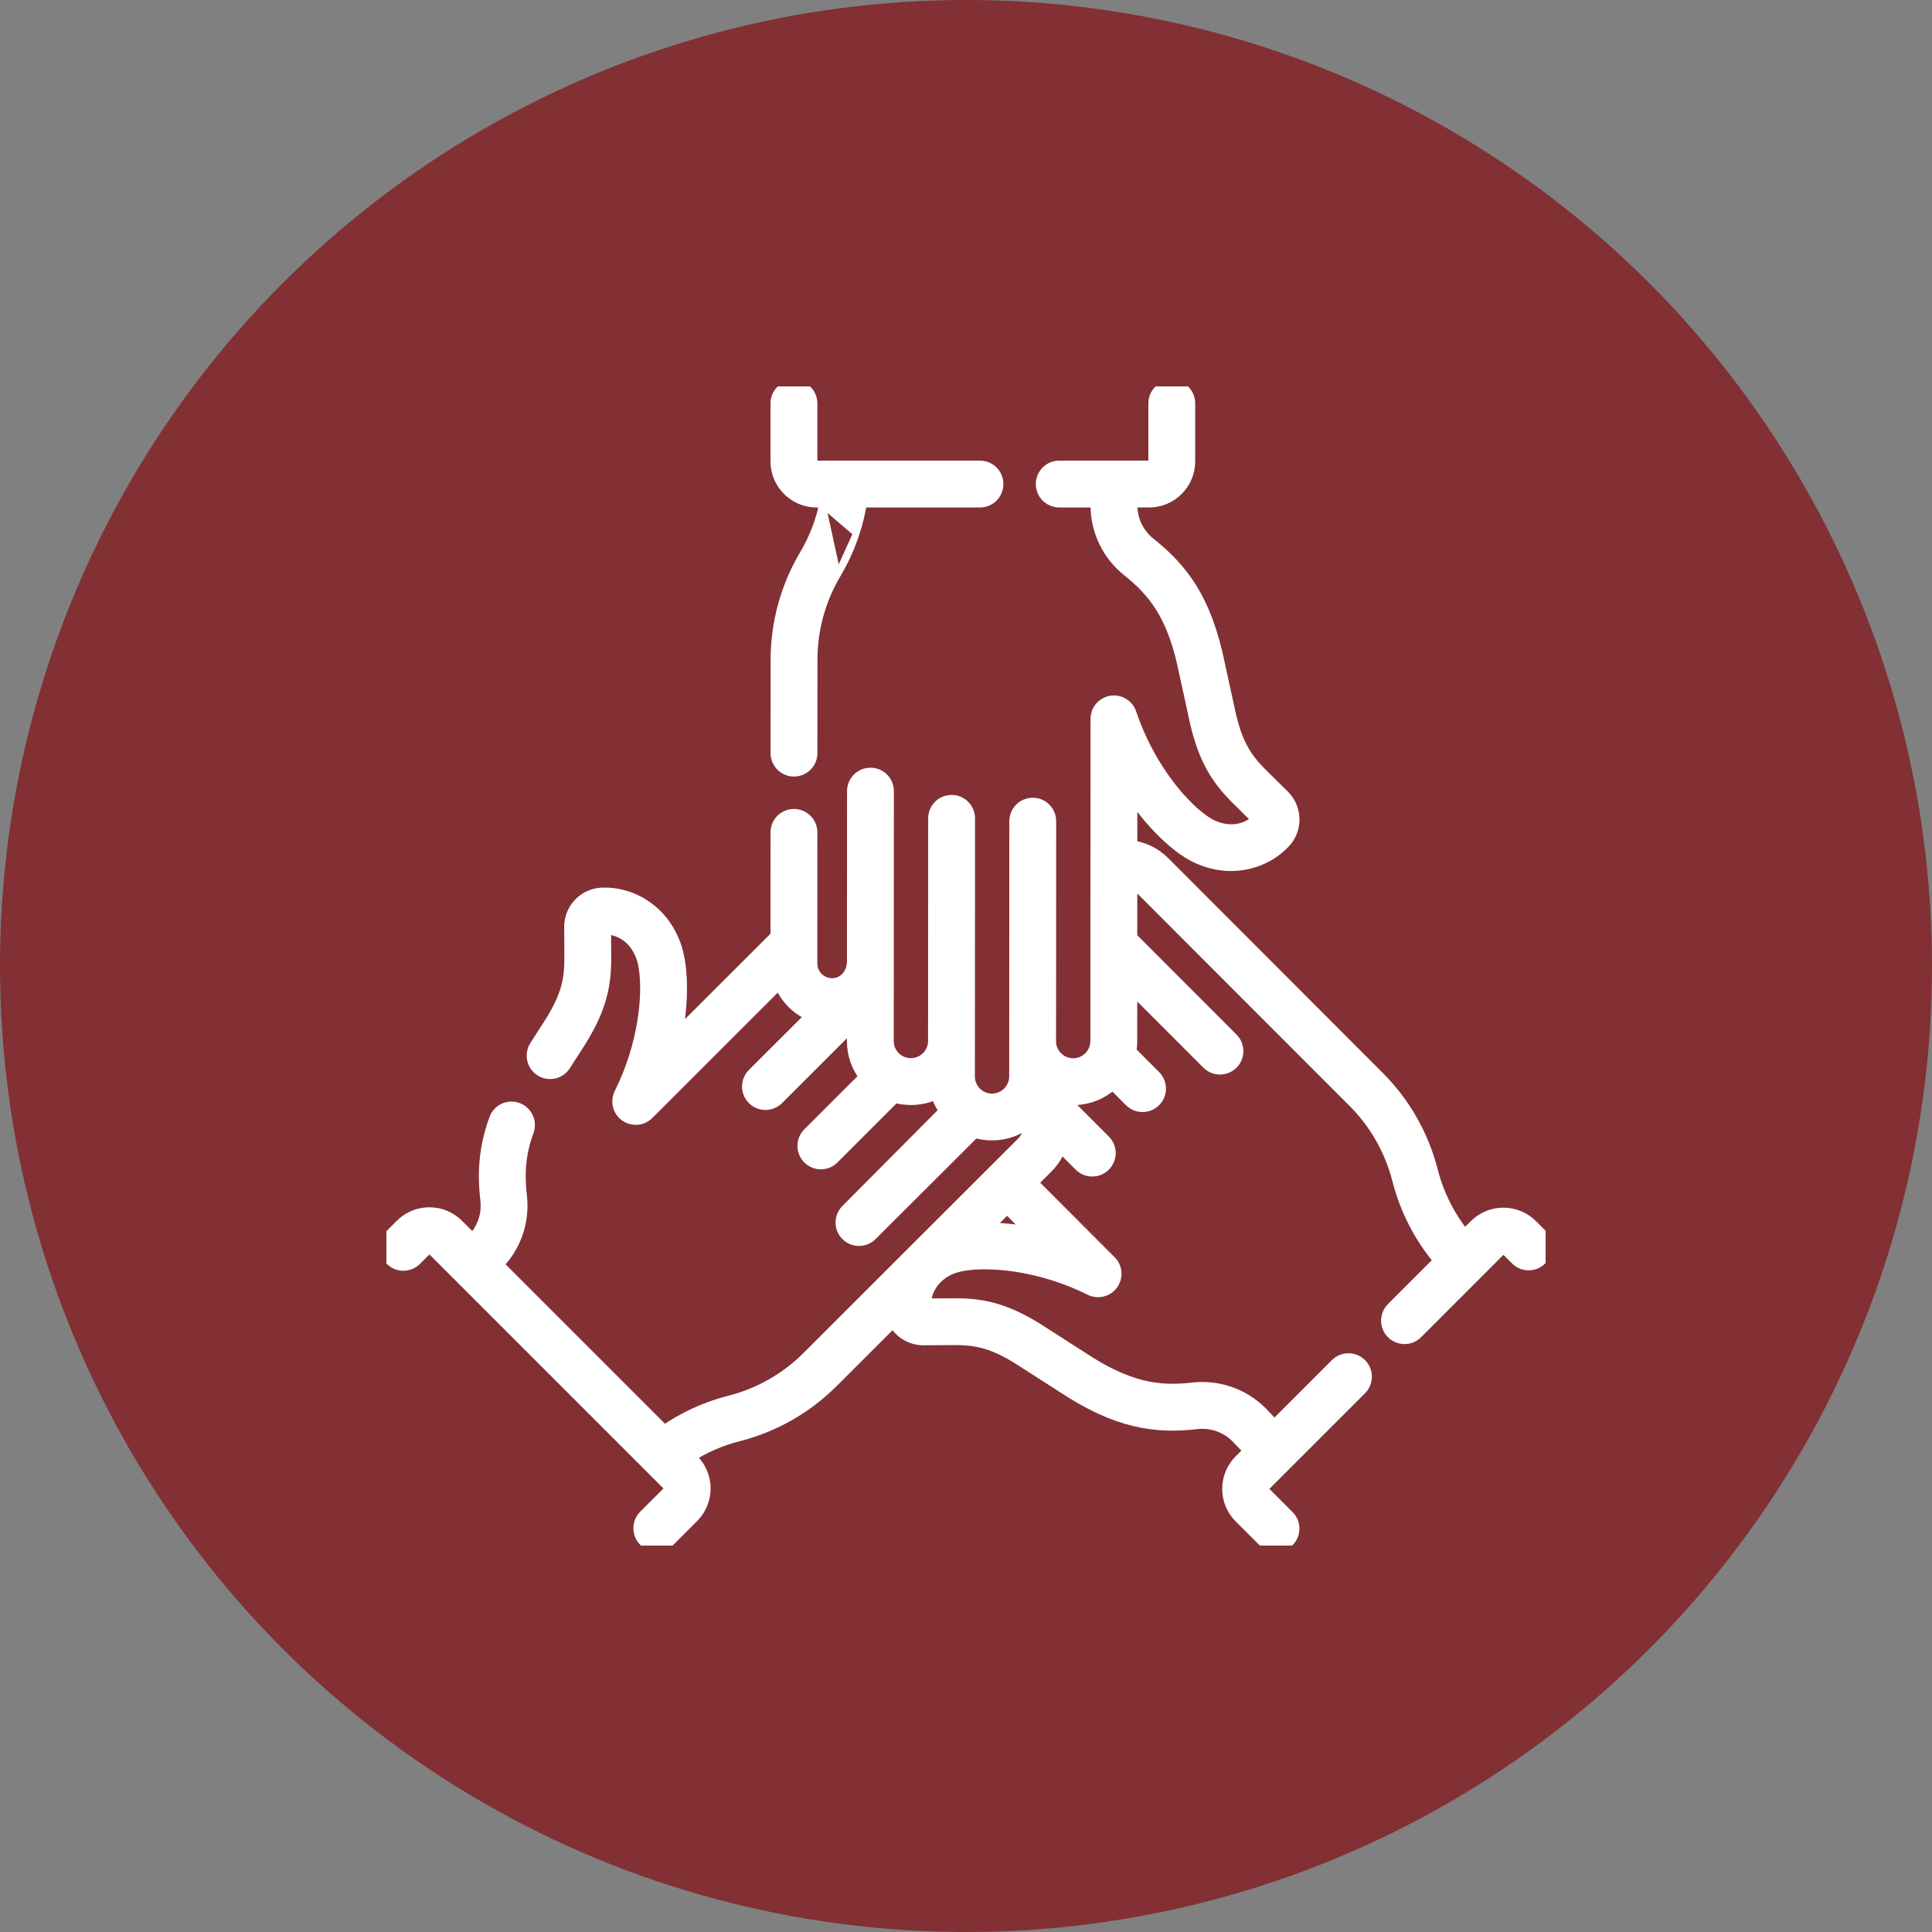 <svg xmlns="http://www.w3.org/2000/svg" width="720" height="720" viewBox="0 0 720 720" fill="none"><rect x="0" y="0" width="720" height="720" fill="#808080" stroke="none"/><circle cx="360" cy="360" r="360" fill="#823034"></circle><g clip-path="url(#clip0_741_9946)"><path d="M306.465 187.919H304.312C295.508 187.919 288.347 180.758 288.347 171.953V150.328C288.347 146.17 291.718 142.8 295.875 142.8C300.032 142.8 303.403 146.17 303.403 150.328V171.953C303.403 172.453 303.812 172.862 304.312 172.862H365.214C369.373 172.862 372.742 176.232 372.742 180.39C372.742 184.548 369.373 187.918 365.214 187.918H321.815C321.182 191.595 320.282 195.229 319.119 198.775L306.465 187.919ZM306.465 187.919C306.019 190.007 305.473 192.07 304.809 194.094L304.809 194.096C303.408 198.387 301.526 202.535 299.215 206.424L299.215 206.425C292.142 218.337 288.398 231.953 288.389 245.803L288.389 245.803L288.372 280.667C288.37 284.825 291.739 288.197 295.897 288.199H295.898H295.9C300.057 288.199 303.426 284.831 303.428 280.675L303.445 245.812C303.445 245.812 303.445 245.812 303.445 245.812C303.453 234.665 306.467 223.702 312.159 214.114L306.465 187.919ZM312.159 214.113C315.035 209.274 317.377 204.111 319.118 198.776L312.159 214.113Z" fill="white" stroke="white" stroke-width="2.4"></path><mask id="path-3-outside-1_741_9946" maskUnits="userSpaceOnUse" x="141" y="141" width="438" height="438" fill="black"><rect fill="white" x="141" y="141" width="438" height="438"></rect><path d="M574.146 460.21L570.72 456.783C564.963 451.028 555.596 451.029 549.839 456.784L545.8 460.824C539.99 453.725 535.766 445.4 533.499 436.492C530.136 423.277 523.264 411.193 513.625 401.544L433.592 321.43C430.267 318.102 425.979 316.068 421.441 315.541L421.451 295.122C427.516 304.253 434.167 311.134 439.77 315.369C443.244 317.994 446.039 319.5 449.736 320.74C459.993 324.181 471.3 321.462 478.534 313.819C479.691 312.601 480.57 311.178 481.146 309.594C482.776 305.128 481.649 300.083 478.269 296.731L469.536 288.104C464.247 282.685 460.883 277.659 458.283 266.734L454.157 247.852C449.253 223.45 440.297 212.126 428.374 202.641C424.01 199.153 421.492 193.947 421.464 188.391V186.719H428.249C436.39 186.719 443.015 180.095 443.015 171.953V150.328C443.015 146.832 440.182 144 436.687 144C433.191 144 430.358 146.832 430.358 150.328V171.953C430.358 173.117 429.413 174.063 428.249 174.063H394.744C391.248 174.063 388.416 176.895 388.416 180.391C388.416 183.887 391.248 186.719 394.744 186.719H408.808V188.424C408.855 197.854 413.106 206.639 420.483 212.537C430.533 220.532 437.598 229.654 441.759 250.398C441.767 250.433 441.774 250.469 441.781 250.503L445.931 269.493C445.939 269.531 445.948 269.568 445.956 269.604C449.214 283.333 453.945 290.261 460.523 296.991C460.549 297.017 460.576 297.044 460.602 297.071L469.052 305.418C465.127 309.328 459.311 310.603 453.761 308.743C451.354 307.936 449.809 307.093 447.403 305.274C439.338 299.177 427.62 285.207 421.137 265.892C420.151 262.954 417.182 261.159 414.12 261.66C411.059 262.16 408.812 264.802 408.81 267.902L408.749 387.979C408.747 392.83 404.797 396.78 399.945 396.783C399.943 396.783 399.942 396.783 399.94 396.783C397.594 396.783 395.389 395.87 393.732 394.213C392.073 392.554 391.161 390.348 391.162 388.001L391.204 306.024C391.206 302.529 388.374 299.695 384.879 299.693C384.878 299.693 384.878 299.693 384.876 299.693C381.383 299.693 378.55 302.524 378.548 306.018C378.544 314.893 378.502 394.822 378.499 401.142C378.496 405.994 374.547 409.944 369.694 409.947C369.693 409.947 369.692 409.947 369.69 409.947C367.345 409.947 365.14 409.034 363.483 407.377C361.824 405.718 360.912 403.512 360.913 401.165C360.917 395.256 360.957 313.448 360.962 304.977C360.964 301.482 358.132 298.648 354.637 298.646C354.636 298.646 354.635 298.646 354.634 298.646C351.14 298.646 348.307 301.477 348.305 304.971L348.263 387.947C348.261 392.799 344.311 396.749 339.459 396.751C339.458 396.751 339.456 396.751 339.454 396.751C337.109 396.751 334.903 395.838 333.246 394.181C331.588 392.522 330.675 390.317 330.676 387.969L330.724 294.831C330.726 291.336 327.894 288.501 324.399 288.5C324.399 288.5 324.398 288.5 324.396 288.5C320.903 288.5 318.07 291.331 318.068 294.825L318.035 358.287C318.035 362.906 314.797 366.961 310.082 366.946C307.97 366.946 305.99 366.126 304.492 364.623C303.004 363.14 302.185 361.16 302.185 359.051L302.211 310.206C302.212 306.71 299.381 303.876 295.886 303.875C295.885 303.875 295.884 303.875 295.882 303.875C292.389 303.875 289.556 306.705 289.554 310.199L289.534 348.961L251.698 386.765C253.867 376.014 254.029 366.442 253.06 359.485C252.456 355.17 251.544 352.131 249.812 348.656C244.998 338.962 235.084 332.857 224.527 333.181C222.851 333.232 221.234 333.614 219.716 334.32C215.398 336.335 212.63 340.707 212.663 345.447L212.731 357.723C212.643 365.292 211.47 371.224 205.584 380.79L199.684 389.989C197.797 392.93 198.652 396.845 201.594 398.731C204.535 400.617 208.45 399.763 210.337 396.82L216.269 387.573C216.289 387.542 216.309 387.51 216.329 387.477C223.733 375.463 225.284 367.217 225.387 357.809C225.39 357.687 225.322 345.948 225.322 345.826C230.862 345.835 235.875 349.045 238.48 354.293C239.61 356.561 240.108 358.248 240.526 361.236C241.919 371.241 240.327 389.404 231.255 407.658C229.875 410.434 230.709 413.802 233.226 415.612C234.338 416.411 235.632 416.803 236.919 416.803C238.55 416.803 240.17 416.175 241.394 414.952L290.643 365.746C291.645 368.666 293.301 371.339 295.543 373.573C297.67 375.707 300.187 377.311 302.935 378.328L280.794 400.446C278.322 402.916 278.32 406.923 280.79 409.395C282.026 410.632 283.646 411.25 285.267 411.25C286.885 411.25 288.504 410.633 289.74 409.399L318.025 381.143L318.022 387.963C318.019 392.884 319.667 397.549 322.697 401.334L301.439 422.569C298.967 425.039 298.965 429.046 301.435 431.518C302.671 432.755 304.291 433.373 305.912 433.373C307.53 433.373 309.149 432.757 310.385 431.522L333.392 408.538C335.337 409.109 337.373 409.407 339.456 409.407H339.467C342.927 409.406 346.195 408.575 349.093 407.112C349.806 409.6 350.966 411.936 352.537 414.024L315.646 451.126C313.174 453.595 313.172 457.602 315.642 460.075C316.878 461.312 318.498 461.93 320.119 461.93C321.737 461.93 323.356 461.313 324.592 460.079L363.17 421.593C365.252 422.255 367.445 422.604 369.693 422.604H369.704C374.792 422.601 379.468 420.815 383.151 417.842C384.095 420.615 383.339 423.84 381.238 425.896L301.123 505.929C293.084 513.961 283.013 519.687 271.999 522.491C263.16 524.74 254.948 528.505 247.517 533.681L185.092 471.256C191.788 464.547 195.039 455.276 193.987 445.849C193.673 443.078 193.52 440.606 193.52 438.292C193.52 432.445 194.486 427.09 196.56 421.436C197.763 418.155 196.079 414.52 192.797 413.317C189.518 412.115 185.881 413.797 184.677 417.079C182.111 424.073 180.864 431.012 180.864 438.292C180.864 441.087 181.043 444.024 181.409 447.261C182.031 452.837 180.108 458.328 176.142 462.306L170.472 456.637C164.716 450.882 155.348 450.88 149.59 456.637L145.854 460.374C143.382 462.846 143.382 466.852 145.854 469.324C148.325 471.794 152.332 471.794 154.802 469.324L158.539 465.587C159.361 464.765 160.7 464.763 161.523 465.587L249.156 553.219C249.693 553.756 249.773 554.384 249.773 554.71C249.773 555.037 249.693 555.665 249.156 556.202L240.297 565.06C237.826 567.531 237.826 571.538 240.297 574.009C241.532 575.245 243.152 575.862 244.771 575.862C246.391 575.862 248.011 575.245 249.246 574.01L258.104 565.152C263.861 559.394 263.861 550.027 258.104 544.269L256.637 542.802C262.315 539.145 268.505 536.439 275.119 534.756C288.336 531.391 300.419 524.519 310.066 514.881L333.07 491.901C335.071 496.188 339.406 498.95 344.139 498.95C344.171 498.951 356.428 498.875 356.471 498.875C364.042 498.967 369.975 500.143 379.537 506.029L395.805 516.462C416.529 530.249 430.869 531.922 446.006 530.201C451.532 529.584 456.964 531.463 460.929 535.352L465.975 540.65L462.209 544.415C459.415 547.21 457.879 550.921 457.882 554.869C457.884 558.812 459.423 562.517 462.207 565.293L471.049 574.144C472.285 575.381 473.905 575.999 475.526 575.999C477.144 575.999 478.763 575.382 479.999 574.148C482.472 571.678 482.473 567.671 480.003 565.199L471.153 556.34C470.619 555.806 470.538 555.184 470.538 554.86C470.538 554.533 470.618 553.906 471.158 553.366L507.008 517.523C509.48 515.052 509.48 511.046 507.009 508.574C504.538 506.103 500.531 506.102 498.06 508.573L474.928 531.701L470.026 526.554C469.983 526.508 469.94 526.465 469.897 526.421C463.196 519.787 453.98 516.58 444.591 517.625C431.831 519.081 420.386 517.625 402.776 505.9C402.575 505.768 386.431 495.415 386.227 495.286C374.217 487.883 365.971 486.329 356.561 486.222C356.434 486.218 344.7 486.294 344.572 486.293C344.579 482.574 346.034 479.095 348.571 476.418C351.732 473.218 355.265 471.718 359.982 471.086C369.996 469.693 388.161 471.287 406.401 480.359C409.177 481.741 412.544 480.906 414.356 478.39C416.167 475.873 415.887 472.414 413.696 470.221L384.265 440.76L390.182 434.849C392.488 432.546 394.173 429.791 395.166 426.785L402.58 434.205C403.816 435.442 405.436 436.061 407.057 436.061C408.675 436.061 410.294 435.444 411.529 434.209C414.002 431.739 414.004 427.733 411.534 425.261L395.198 408.91C396.742 409.257 398.334 409.441 399.954 409.44C405.658 409.437 410.845 407.191 414.692 403.544L421.313 410.173C422.55 411.41 424.17 412.028 425.791 412.028C427.41 412.028 429.028 411.411 430.264 410.178C432.736 407.707 432.739 403.7 430.269 401.228L421.027 391.976C421.273 390.683 421.406 389.351 421.407 387.987L421.417 367.42L450.163 396.195C451.399 397.432 453.019 398.051 454.64 398.051C456.258 398.051 457.876 397.434 459.113 396.199C461.586 393.73 461.587 389.723 459.117 387.251L421.427 349.522L421.438 328.435C422.628 328.812 423.73 329.465 424.642 330.378L504.675 410.492C512.708 418.532 518.435 428.604 521.237 439.616C524.064 450.727 529.423 461.082 536.819 469.816L518.945 487.694C516.474 490.166 516.475 494.172 518.946 496.643C520.182 497.879 521.802 498.496 523.421 498.496C525.041 498.496 526.661 497.878 527.896 496.642L558.793 465.736C559.617 464.913 560.955 464.914 561.775 465.735L565.201 469.162C567.672 471.633 571.677 471.634 574.149 469.163C576.617 466.688 576.617 462.682 574.146 460.21ZM385.508 459.912C378.764 458.551 372.484 457.981 367.021 457.984L375.31 449.703L385.508 459.912Z"></path></mask><path d="M574.146 460.21L570.72 456.783C564.963 451.028 555.596 451.029 549.839 456.784L545.8 460.824C539.99 453.725 535.766 445.4 533.499 436.492C530.136 423.277 523.264 411.193 513.625 401.544L433.592 321.43C430.267 318.102 425.979 316.068 421.441 315.541L421.451 295.122C427.516 304.253 434.167 311.134 439.77 315.369C443.244 317.994 446.039 319.5 449.736 320.74C459.993 324.181 471.3 321.462 478.534 313.819C479.691 312.601 480.57 311.178 481.146 309.594C482.776 305.128 481.649 300.083 478.269 296.731L469.536 288.104C464.247 282.685 460.883 277.659 458.283 266.734L454.157 247.852C449.253 223.45 440.297 212.126 428.374 202.641C424.01 199.153 421.492 193.947 421.464 188.391V186.719H428.249C436.39 186.719 443.015 180.095 443.015 171.953V150.328C443.015 146.832 440.182 144 436.687 144C433.191 144 430.358 146.832 430.358 150.328V171.953C430.358 173.117 429.413 174.063 428.249 174.063H394.744C391.248 174.063 388.416 176.895 388.416 180.391C388.416 183.887 391.248 186.719 394.744 186.719H408.808V188.424C408.855 197.854 413.106 206.639 420.483 212.537C430.533 220.532 437.598 229.654 441.759 250.398C441.767 250.433 441.774 250.469 441.781 250.503L445.931 269.493C445.939 269.531 445.948 269.568 445.956 269.604C449.214 283.333 453.945 290.261 460.523 296.991C460.549 297.017 460.576 297.044 460.602 297.071L469.052 305.418C465.127 309.328 459.311 310.603 453.761 308.743C451.354 307.936 449.809 307.093 447.403 305.274C439.338 299.177 427.62 285.207 421.137 265.892C420.151 262.954 417.182 261.159 414.12 261.66C411.059 262.16 408.812 264.802 408.81 267.902L408.749 387.979C408.747 392.83 404.797 396.78 399.945 396.783C399.943 396.783 399.942 396.783 399.94 396.783C397.594 396.783 395.389 395.87 393.732 394.213C392.073 392.554 391.161 390.348 391.162 388.001L391.204 306.024C391.206 302.529 388.374 299.695 384.879 299.693C384.878 299.693 384.878 299.693 384.876 299.693C381.383 299.693 378.55 302.524 378.548 306.018C378.544 314.893 378.502 394.822 378.499 401.142C378.496 405.994 374.547 409.944 369.694 409.947C369.693 409.947 369.692 409.947 369.69 409.947C367.345 409.947 365.14 409.034 363.483 407.377C361.824 405.718 360.912 403.512 360.913 401.165C360.917 395.256 360.957 313.448 360.962 304.977C360.964 301.482 358.132 298.648 354.637 298.646C354.636 298.646 354.635 298.646 354.634 298.646C351.14 298.646 348.307 301.477 348.305 304.971L348.263 387.947C348.261 392.799 344.311 396.749 339.459 396.751C339.458 396.751 339.456 396.751 339.454 396.751C337.109 396.751 334.903 395.838 333.246 394.181C331.588 392.522 330.675 390.317 330.676 387.969L330.724 294.831C330.726 291.336 327.894 288.501 324.399 288.5C324.399 288.5 324.398 288.5 324.396 288.5C320.903 288.5 318.07 291.331 318.068 294.825L318.035 358.287C318.035 362.906 314.797 366.961 310.082 366.946C307.97 366.946 305.99 366.126 304.492 364.623C303.004 363.14 302.185 361.16 302.185 359.051L302.211 310.206C302.212 306.71 299.381 303.876 295.886 303.875C295.885 303.875 295.884 303.875 295.882 303.875C292.389 303.875 289.556 306.705 289.554 310.199L289.534 348.961L251.698 386.765C253.867 376.014 254.029 366.442 253.06 359.485C252.456 355.17 251.544 352.131 249.812 348.656C244.998 338.962 235.084 332.857 224.527 333.181C222.851 333.232 221.234 333.614 219.716 334.32C215.398 336.335 212.63 340.707 212.663 345.447L212.731 357.723C212.643 365.292 211.47 371.224 205.584 380.79L199.684 389.989C197.797 392.93 198.652 396.845 201.594 398.731C204.535 400.617 208.45 399.763 210.337 396.82L216.269 387.573C216.289 387.542 216.309 387.51 216.329 387.477C223.733 375.463 225.284 367.217 225.387 357.809C225.39 357.687 225.322 345.948 225.322 345.826C230.862 345.835 235.875 349.045 238.48 354.293C239.61 356.561 240.108 358.248 240.526 361.236C241.919 371.241 240.327 389.404 231.255 407.658C229.875 410.434 230.709 413.802 233.226 415.612C234.338 416.411 235.632 416.803 236.919 416.803C238.55 416.803 240.17 416.175 241.394 414.952L290.643 365.746C291.645 368.666 293.301 371.339 295.543 373.573C297.67 375.707 300.187 377.311 302.935 378.328L280.794 400.446C278.322 402.916 278.32 406.923 280.79 409.395C282.026 410.632 283.646 411.25 285.267 411.25C286.885 411.25 288.504 410.633 289.74 409.399L318.025 381.143L318.022 387.963C318.019 392.884 319.667 397.549 322.697 401.334L301.439 422.569C298.967 425.039 298.965 429.046 301.435 431.518C302.671 432.755 304.291 433.373 305.912 433.373C307.53 433.373 309.149 432.757 310.385 431.522L333.392 408.538C335.337 409.109 337.373 409.407 339.456 409.407H339.467C342.927 409.406 346.195 408.575 349.093 407.112C349.806 409.6 350.966 411.936 352.537 414.024L315.646 451.126C313.174 453.595 313.172 457.602 315.642 460.075C316.878 461.312 318.498 461.93 320.119 461.93C321.737 461.93 323.356 461.313 324.592 460.079L363.17 421.593C365.252 422.255 367.445 422.604 369.693 422.604H369.704C374.792 422.601 379.468 420.815 383.151 417.842C384.095 420.615 383.339 423.84 381.238 425.896L301.123 505.929C293.084 513.961 283.013 519.687 271.999 522.491C263.16 524.74 254.948 528.505 247.517 533.681L185.092 471.256C191.788 464.547 195.039 455.276 193.987 445.849C193.673 443.078 193.52 440.606 193.52 438.292C193.52 432.445 194.486 427.09 196.56 421.436C197.763 418.155 196.079 414.52 192.797 413.317C189.518 412.115 185.881 413.797 184.677 417.079C182.111 424.073 180.864 431.012 180.864 438.292C180.864 441.087 181.043 444.024 181.409 447.261C182.031 452.837 180.108 458.328 176.142 462.306L170.472 456.637C164.716 450.882 155.348 450.88 149.59 456.637L145.854 460.374C143.382 462.846 143.382 466.852 145.854 469.324C148.325 471.794 152.332 471.794 154.802 469.324L158.539 465.587C159.361 464.765 160.7 464.763 161.523 465.587L249.156 553.219C249.693 553.756 249.773 554.384 249.773 554.71C249.773 555.037 249.693 555.665 249.156 556.202L240.297 565.06C237.826 567.531 237.826 571.538 240.297 574.009C241.532 575.245 243.152 575.862 244.771 575.862C246.391 575.862 248.011 575.245 249.246 574.01L258.104 565.152C263.861 559.394 263.861 550.027 258.104 544.269L256.637 542.802C262.315 539.145 268.505 536.439 275.119 534.756C288.336 531.391 300.419 524.519 310.066 514.881L333.07 491.901C335.071 496.188 339.406 498.95 344.139 498.95C344.171 498.951 356.428 498.875 356.471 498.875C364.042 498.967 369.975 500.143 379.537 506.029L395.805 516.462C416.529 530.249 430.869 531.922 446.006 530.201C451.532 529.584 456.964 531.463 460.929 535.352L465.975 540.65L462.209 544.415C459.415 547.21 457.879 550.921 457.882 554.869C457.884 558.812 459.423 562.517 462.207 565.293L471.049 574.144C472.285 575.381 473.905 575.999 475.526 575.999C477.144 575.999 478.763 575.382 479.999 574.148C482.472 571.678 482.473 567.671 480.003 565.199L471.153 556.34C470.619 555.806 470.538 555.184 470.538 554.86C470.538 554.533 470.618 553.906 471.158 553.366L507.008 517.523C509.48 515.052 509.48 511.046 507.009 508.574C504.538 506.103 500.531 506.102 498.06 508.573L474.928 531.701L470.026 526.554C469.983 526.508 469.94 526.465 469.897 526.421C463.196 519.787 453.98 516.58 444.591 517.625C431.831 519.081 420.386 517.625 402.776 505.9C402.575 505.768 386.431 495.415 386.227 495.286C374.217 487.883 365.971 486.329 356.561 486.222C356.434 486.218 344.7 486.294 344.572 486.293C344.579 482.574 346.034 479.095 348.571 476.418C351.732 473.218 355.265 471.718 359.982 471.086C369.996 469.693 388.161 471.287 406.401 480.359C409.177 481.741 412.544 480.906 414.356 478.39C416.167 475.873 415.887 472.414 413.696 470.221L384.265 440.76L390.182 434.849C392.488 432.546 394.173 429.791 395.166 426.785L402.58 434.205C403.816 435.442 405.436 436.061 407.057 436.061C408.675 436.061 410.294 435.444 411.529 434.209C414.002 431.739 414.004 427.733 411.534 425.261L395.198 408.91C396.742 409.257 398.334 409.441 399.954 409.44C405.658 409.437 410.845 407.191 414.692 403.544L421.313 410.173C422.55 411.41 424.17 412.028 425.791 412.028C427.41 412.028 429.028 411.411 430.264 410.178C432.736 407.707 432.739 403.7 430.269 401.228L421.027 391.976C421.273 390.683 421.406 389.351 421.407 387.987L421.417 367.42L450.163 396.195C451.399 397.432 453.019 398.051 454.64 398.051C456.258 398.051 457.876 397.434 459.113 396.199C461.586 393.73 461.587 389.723 459.117 387.251L421.427 349.522L421.438 328.435C422.628 328.812 423.73 329.465 424.642 330.378L504.675 410.492C512.708 418.532 518.435 428.604 521.237 439.616C524.064 450.727 529.423 461.082 536.819 469.816L518.945 487.694C516.474 490.166 516.475 494.172 518.946 496.643C520.182 497.879 521.802 498.496 523.421 498.496C525.041 498.496 526.661 497.878 527.896 496.642L558.793 465.736C559.617 464.913 560.955 464.914 561.775 465.735L565.201 469.162C567.672 471.633 571.677 471.634 574.149 469.163C576.617 466.688 576.617 462.682 574.146 460.21ZM385.508 459.912C378.764 458.551 372.484 457.981 367.021 457.984L375.31 449.703L385.508 459.912Z" fill="white"></path><path d="M574.146 460.21L570.72 456.783C564.963 451.028 555.596 451.029 549.839 456.784L545.8 460.824C539.99 453.725 535.766 445.4 533.499 436.492C530.136 423.277 523.264 411.193 513.625 401.544L433.592 321.43C430.267 318.102 425.979 316.068 421.441 315.541L421.451 295.122C427.516 304.253 434.167 311.134 439.77 315.369C443.244 317.994 446.039 319.5 449.736 320.74C459.993 324.181 471.3 321.462 478.534 313.819C479.691 312.601 480.57 311.178 481.146 309.594C482.776 305.128 481.649 300.083 478.269 296.731L469.536 288.104C464.247 282.685 460.883 277.659 458.283 266.734L454.157 247.852C449.253 223.45 440.297 212.126 428.374 202.641C424.01 199.153 421.492 193.947 421.464 188.391V186.719H428.249C436.39 186.719 443.015 180.095 443.015 171.953V150.328C443.015 146.832 440.182 144 436.687 144C433.191 144 430.358 146.832 430.358 150.328V171.953C430.358 173.117 429.413 174.063 428.249 174.063H394.744C391.248 174.063 388.416 176.895 388.416 180.391C388.416 183.887 391.248 186.719 394.744 186.719H408.808V188.424C408.855 197.854 413.106 206.639 420.483 212.537C430.533 220.532 437.598 229.654 441.759 250.398C441.767 250.433 441.774 250.469 441.781 250.503L445.931 269.493C445.939 269.531 445.948 269.568 445.956 269.604C449.214 283.333 453.945 290.261 460.523 296.991C460.549 297.017 460.576 297.044 460.602 297.071L469.052 305.418C465.127 309.328 459.311 310.603 453.761 308.743C451.354 307.936 449.809 307.093 447.403 305.274C439.338 299.177 427.62 285.207 421.137 265.892C420.151 262.954 417.182 261.159 414.12 261.66C411.059 262.16 408.812 264.802 408.81 267.902L408.749 387.979C408.747 392.83 404.797 396.78 399.945 396.783C399.943 396.783 399.942 396.783 399.94 396.783C397.594 396.783 395.389 395.87 393.732 394.213C392.073 392.554 391.161 390.348 391.162 388.001L391.204 306.024C391.206 302.529 388.374 299.695 384.879 299.693C384.878 299.693 384.878 299.693 384.876 299.693C381.383 299.693 378.55 302.524 378.548 306.018C378.544 314.893 378.502 394.822 378.499 401.142C378.496 405.994 374.547 409.944 369.694 409.947C369.693 409.947 369.692 409.947 369.69 409.947C367.345 409.947 365.14 409.034 363.483 407.377C361.824 405.718 360.912 403.512 360.913 401.165C360.917 395.256 360.957 313.448 360.962 304.977C360.964 301.482 358.132 298.648 354.637 298.646C354.636 298.646 354.635 298.646 354.634 298.646C351.14 298.646 348.307 301.477 348.305 304.971L348.263 387.947C348.261 392.799 344.311 396.749 339.459 396.751C339.458 396.751 339.456 396.751 339.454 396.751C337.109 396.751 334.903 395.838 333.246 394.181C331.588 392.522 330.675 390.317 330.676 387.969L330.724 294.831C330.726 291.336 327.894 288.501 324.399 288.5C324.399 288.5 324.398 288.5 324.396 288.5C320.903 288.5 318.07 291.331 318.068 294.825L318.035 358.287C318.035 362.906 314.797 366.961 310.082 366.946C307.97 366.946 305.99 366.126 304.492 364.623C303.004 363.14 302.185 361.16 302.185 359.051L302.211 310.206C302.212 306.71 299.381 303.876 295.886 303.875C295.885 303.875 295.884 303.875 295.882 303.875C292.389 303.875 289.556 306.705 289.554 310.199L289.534 348.961L251.698 386.765C253.867 376.014 254.029 366.442 253.06 359.485C252.456 355.17 251.544 352.131 249.812 348.656C244.998 338.962 235.084 332.857 224.527 333.181C222.851 333.232 221.234 333.614 219.716 334.32C215.398 336.335 212.63 340.707 212.663 345.447L212.731 357.723C212.643 365.292 211.47 371.224 205.584 380.79L199.684 389.989C197.797 392.93 198.652 396.845 201.594 398.731C204.535 400.617 208.45 399.763 210.337 396.82L216.269 387.573C216.289 387.542 216.309 387.51 216.329 387.477C223.733 375.463 225.284 367.217 225.387 357.809C225.39 357.687 225.322 345.948 225.322 345.826C230.862 345.835 235.875 349.045 238.48 354.293C239.61 356.561 240.108 358.248 240.526 361.236C241.919 371.241 240.327 389.404 231.255 407.658C229.875 410.434 230.709 413.802 233.226 415.612C234.338 416.411 235.632 416.803 236.919 416.803C238.55 416.803 240.17 416.175 241.394 414.952L290.643 365.746C291.645 368.666 293.301 371.339 295.543 373.573C297.67 375.707 300.187 377.311 302.935 378.328L280.794 400.446C278.322 402.916 278.32 406.923 280.79 409.395C282.026 410.632 283.646 411.25 285.267 411.25C286.885 411.25 288.504 410.633 289.74 409.399L318.025 381.143L318.022 387.963C318.019 392.884 319.667 397.549 322.697 401.334L301.439 422.569C298.967 425.039 298.965 429.046 301.435 431.518C302.671 432.755 304.291 433.373 305.912 433.373C307.53 433.373 309.149 432.757 310.385 431.522L333.392 408.538C335.337 409.109 337.373 409.407 339.456 409.407H339.467C342.927 409.406 346.195 408.575 349.093 407.112C349.806 409.6 350.966 411.936 352.537 414.024L315.646 451.126C313.174 453.595 313.172 457.602 315.642 460.075C316.878 461.312 318.498 461.93 320.119 461.93C321.737 461.93 323.356 461.313 324.592 460.079L363.17 421.593C365.252 422.255 367.445 422.604 369.693 422.604H369.704C374.792 422.601 379.468 420.815 383.151 417.842C384.095 420.615 383.339 423.84 381.238 425.896L301.123 505.929C293.084 513.961 283.013 519.687 271.999 522.491C263.16 524.74 254.948 528.505 247.517 533.681L185.092 471.256C191.788 464.547 195.039 455.276 193.987 445.849C193.673 443.078 193.52 440.606 193.52 438.292C193.52 432.445 194.486 427.09 196.56 421.436C197.763 418.155 196.079 414.52 192.797 413.317C189.518 412.115 185.881 413.797 184.677 417.079C182.111 424.073 180.864 431.012 180.864 438.292C180.864 441.087 181.043 444.024 181.409 447.261C182.031 452.837 180.108 458.328 176.142 462.306L170.472 456.637C164.716 450.882 155.348 450.88 149.59 456.637L145.854 460.374C143.382 462.846 143.382 466.852 145.854 469.324C148.325 471.794 152.332 471.794 154.802 469.324L158.539 465.587C159.361 464.765 160.7 464.763 161.523 465.587L249.156 553.219C249.693 553.756 249.773 554.384 249.773 554.71C249.773 555.037 249.693 555.665 249.156 556.202L240.297 565.06C237.826 567.531 237.826 571.538 240.297 574.009C241.532 575.245 243.152 575.862 244.771 575.862C246.391 575.862 248.011 575.245 249.246 574.01L258.104 565.152C263.861 559.394 263.861 550.027 258.104 544.269L256.637 542.802C262.315 539.145 268.505 536.439 275.119 534.756C288.336 531.391 300.419 524.519 310.066 514.881L333.07 491.901C335.071 496.188 339.406 498.95 344.139 498.95C344.171 498.951 356.428 498.875 356.471 498.875C364.042 498.967 369.975 500.143 379.537 506.029L395.805 516.462C416.529 530.249 430.869 531.922 446.006 530.201C451.532 529.584 456.964 531.463 460.929 535.352L465.975 540.65L462.209 544.415C459.415 547.21 457.879 550.921 457.882 554.869C457.884 558.812 459.423 562.517 462.207 565.293L471.049 574.144C472.285 575.381 473.905 575.999 475.526 575.999C477.144 575.999 478.763 575.382 479.999 574.148C482.472 571.678 482.473 567.671 480.003 565.199L471.153 556.34C470.619 555.806 470.538 555.184 470.538 554.86C470.538 554.533 470.618 553.906 471.158 553.366L507.008 517.523C509.48 515.052 509.48 511.046 507.009 508.574C504.538 506.103 500.531 506.102 498.06 508.573L474.928 531.701L470.026 526.554C469.983 526.508 469.94 526.465 469.897 526.421C463.196 519.787 453.98 516.58 444.591 517.625C431.831 519.081 420.386 517.625 402.776 505.9C402.575 505.768 386.431 495.415 386.227 495.286C374.217 487.883 365.971 486.329 356.561 486.222C356.434 486.218 344.7 486.294 344.572 486.293C344.579 482.574 346.034 479.095 348.571 476.418C351.732 473.218 355.265 471.718 359.982 471.086C369.996 469.693 388.161 471.287 406.401 480.359C409.177 481.741 412.544 480.906 414.356 478.39C416.167 475.873 415.887 472.414 413.696 470.221L384.265 440.76L390.182 434.849C392.488 432.546 394.173 429.791 395.166 426.785L402.58 434.205C403.816 435.442 405.436 436.061 407.057 436.061C408.675 436.061 410.294 435.444 411.529 434.209C414.002 431.739 414.004 427.733 411.534 425.261L395.198 408.91C396.742 409.257 398.334 409.441 399.954 409.44C405.658 409.437 410.845 407.191 414.692 403.544L421.313 410.173C422.55 411.41 424.17 412.028 425.791 412.028C427.41 412.028 429.028 411.411 430.264 410.178C432.736 407.707 432.739 403.7 430.269 401.228L421.027 391.976C421.273 390.683 421.406 389.351 421.407 387.987L421.417 367.42L450.163 396.195C451.399 397.432 453.019 398.051 454.64 398.051C456.258 398.051 457.876 397.434 459.113 396.199C461.586 393.73 461.587 389.723 459.117 387.251L421.427 349.522L421.438 328.435C422.628 328.812 423.73 329.465 424.642 330.378L504.675 410.492C512.708 418.532 518.435 428.604 521.237 439.616C524.064 450.727 529.423 461.082 536.819 469.816L518.945 487.694C516.474 490.166 516.475 494.172 518.946 496.643C520.182 497.879 521.802 498.496 523.421 498.496C525.041 498.496 526.661 497.878 527.896 496.642L558.793 465.736C559.617 464.913 560.955 464.914 561.775 465.735L565.201 469.162C567.672 471.633 571.677 471.634 574.149 469.163C576.617 466.688 576.617 462.682 574.146 460.21ZM385.508 459.912C378.764 458.551 372.484 457.981 367.021 457.984L375.31 449.703L385.508 459.912Z" stroke="white" stroke-width="4.8" mask="url(#path-3-outside-1_741_9946)"></path></g><defs><clipPath id="clip0_741_9946"><rect width="432" height="432" fill="white" transform="translate(144 144)"></rect></clipPath></defs></svg>
